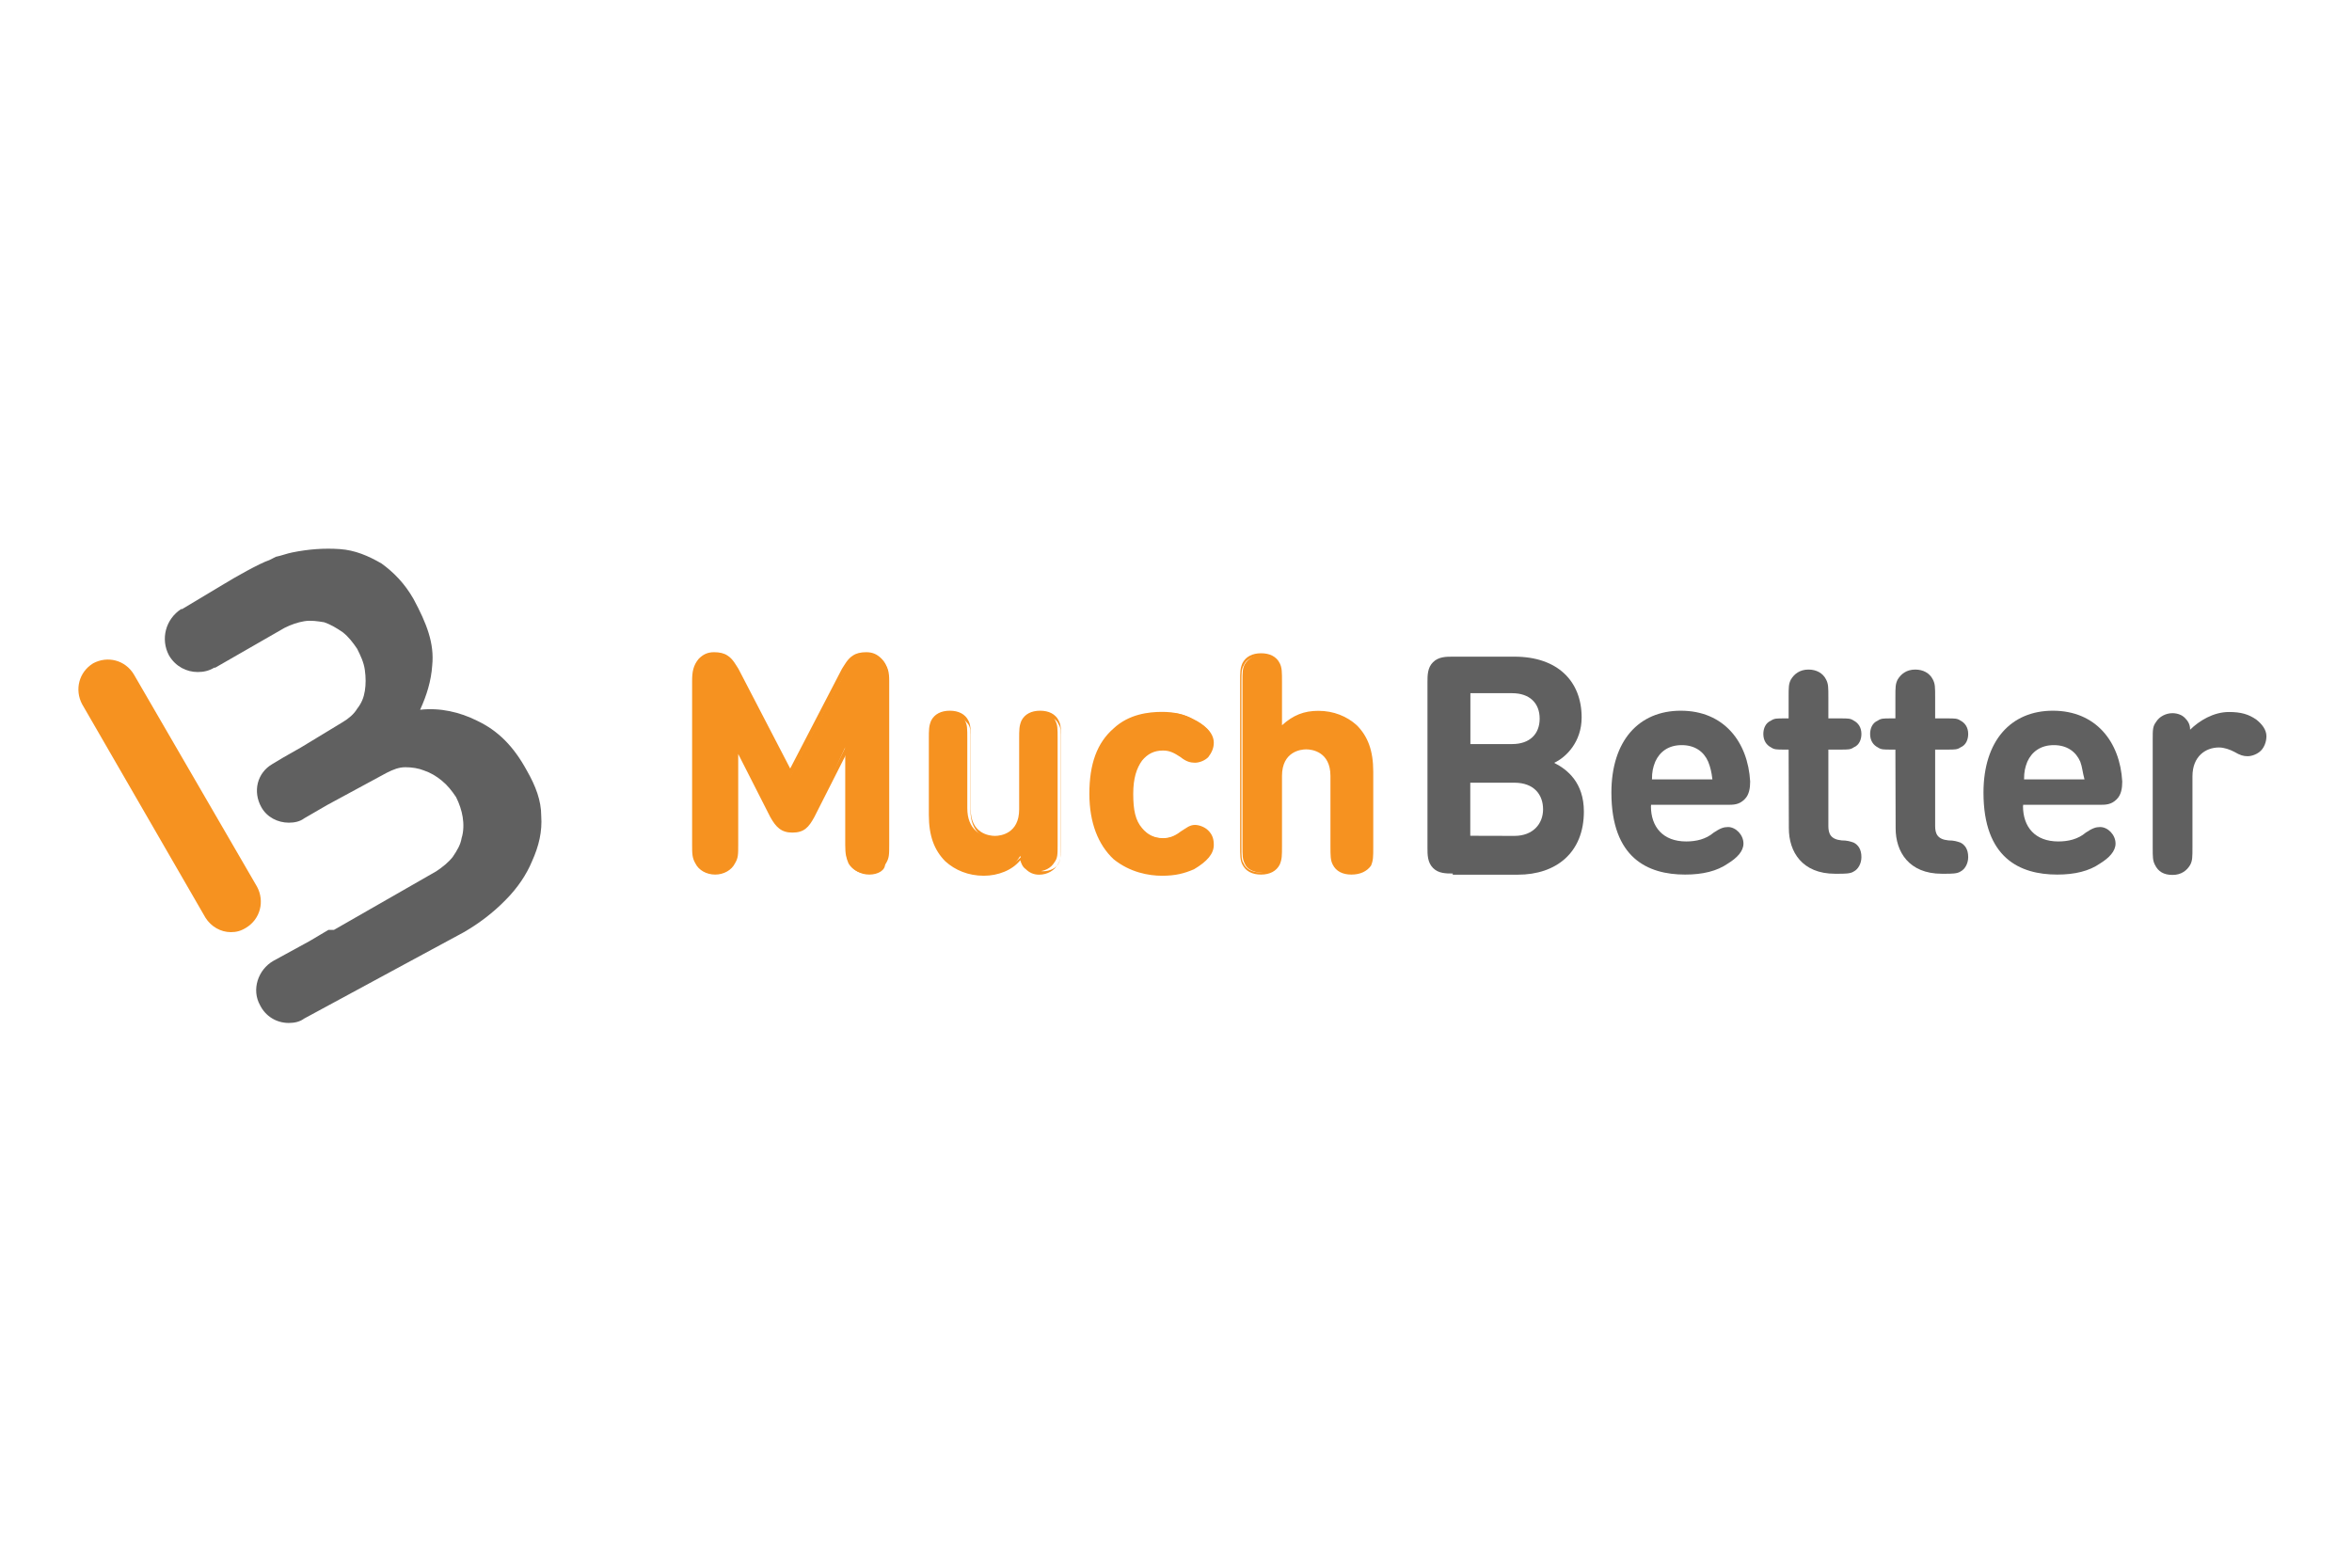 <svg width="60" height="40" viewBox="0 0 60 40" fill="none" xmlns="http://www.w3.org/2000/svg">
<path d="M5.887 23.784C5.632 23.784 5.383 23.642 5.242 23.416L2.095 17.968C1.9 17.6 2.011 17.147 2.377 16.924C2.743 16.728 3.193 16.84 3.415 17.208L6.559 22.628C6.754 22.997 6.643 23.449 6.277 23.672C6.139 23.757 6.025 23.784 5.887 23.784Z" fill="#F69220"/>
<path d="M13.807 20.822C13.807 20.426 13.666 20.058 13.441 19.663C13.102 19.042 12.709 18.647 12.178 18.393C11.728 18.167 11.224 18.052 10.717 18.11C10.885 17.742 10.999 17.374 11.026 16.979C11.083 16.414 10.885 15.908 10.549 15.283C10.324 14.888 10.045 14.604 9.733 14.378C9.394 14.182 9.058 14.037 8.668 14.01C8.275 13.983 7.882 14.01 7.459 14.095C7.318 14.122 7.177 14.179 7.039 14.206C6.982 14.233 6.928 14.264 6.871 14.291C6.616 14.375 5.971 14.743 5.746 14.882L4.648 15.54H4.621C4.228 15.796 4.087 16.303 4.312 16.725C4.48 17.009 4.762 17.147 5.044 17.147C5.185 17.147 5.326 17.12 5.464 17.036H5.491L7.261 16.019C7.429 15.935 7.6 15.877 7.765 15.85C7.933 15.823 8.104 15.85 8.269 15.877C8.437 15.935 8.578 16.019 8.746 16.134C8.887 16.245 9.001 16.39 9.112 16.556C9.196 16.725 9.28 16.897 9.307 17.093C9.334 17.289 9.334 17.461 9.307 17.63C9.28 17.799 9.223 17.941 9.112 18.082C9.028 18.224 8.887 18.339 8.746 18.423L7.681 19.069L7.231 19.325L6.949 19.494C6.556 19.721 6.445 20.2 6.667 20.595C6.808 20.852 7.087 20.991 7.369 20.991C7.51 20.991 7.651 20.963 7.762 20.879L8.35 20.538L9.865 19.718C10.033 19.633 10.174 19.576 10.342 19.576C10.51 19.576 10.681 19.603 10.819 19.66C10.987 19.718 11.128 19.802 11.269 19.917C11.41 20.031 11.524 20.173 11.635 20.339C11.719 20.508 11.776 20.68 11.803 20.846C11.83 21.015 11.83 21.214 11.776 21.383C11.749 21.552 11.665 21.693 11.551 21.862C11.44 22.004 11.296 22.119 11.131 22.23L8.518 23.727H8.377L7.9 24.01L6.973 24.517C6.58 24.743 6.412 25.253 6.634 25.648C6.775 25.932 7.054 26.101 7.366 26.101C7.507 26.101 7.648 26.073 7.759 25.989L10.006 24.773L11.83 23.787C12.223 23.561 12.589 23.28 12.895 22.966C13.204 22.656 13.429 22.318 13.57 21.98C13.75 21.582 13.834 21.214 13.807 20.822Z" fill="#606060"/>
<path d="M37.06 22.288C36.892 22.288 36.694 22.288 36.556 22.146C36.415 22.004 36.415 21.805 36.415 21.639V17.404C36.415 17.235 36.415 17.036 36.556 16.897C36.697 16.755 36.895 16.755 37.06 16.755H38.635C39.73 16.755 40.348 17.377 40.348 18.306C40.348 18.927 39.955 19.322 39.646 19.464C39.985 19.633 40.405 19.971 40.405 20.707C40.405 21.751 39.703 22.318 38.719 22.318H37.06V22.288V22.288ZM37.51 17.715V18.985H38.575C39.025 18.985 39.277 18.728 39.277 18.336C39.277 17.941 39.022 17.687 38.575 17.687H37.51V17.715ZM38.632 21.328C39.109 21.328 39.364 21.018 39.364 20.65C39.364 20.282 39.139 19.971 38.632 19.971H37.507V21.325L38.632 21.328Z" fill="#606060"/>
<path d="M42.115 20.565C42.115 21.102 42.424 21.47 43.015 21.47C43.27 21.47 43.519 21.413 43.717 21.244C43.885 21.132 43.972 21.102 44.083 21.102C44.278 21.102 44.476 21.298 44.476 21.524C44.476 21.721 44.308 21.892 44.083 22.031C43.801 22.227 43.438 22.315 42.988 22.315C42.034 22.315 41.107 21.892 41.107 20.224C41.107 18.897 41.809 18.134 42.877 18.134C43.972 18.134 44.59 18.924 44.647 19.941C44.647 20.11 44.62 20.282 44.506 20.393C44.365 20.535 44.224 20.535 44.056 20.535H42.118V20.565H42.115ZM43.576 19.434C43.465 19.178 43.237 19.012 42.901 19.012C42.562 19.012 42.34 19.181 42.226 19.434C42.169 19.576 42.142 19.69 42.142 19.887H43.684C43.66 19.69 43.633 19.579 43.576 19.434Z" fill="#606060"/>
<path d="M45.628 19.126H45.517C45.322 19.126 45.262 19.126 45.178 19.069C45.067 19.012 44.983 18.9 44.983 18.728C44.983 18.586 45.04 18.445 45.178 18.387C45.262 18.33 45.319 18.33 45.517 18.33H45.628V17.793C45.628 17.537 45.628 17.452 45.685 17.34C45.769 17.199 45.91 17.084 46.135 17.084C46.33 17.084 46.501 17.169 46.585 17.34C46.642 17.452 46.642 17.537 46.642 17.793V18.33H46.951C47.146 18.33 47.206 18.33 47.29 18.387C47.401 18.445 47.485 18.556 47.485 18.728C47.485 18.87 47.428 19.012 47.29 19.069C47.206 19.126 47.149 19.126 46.951 19.126H46.642V21.075C46.642 21.271 46.699 21.416 46.981 21.443C47.122 21.443 47.206 21.47 47.29 21.5C47.401 21.558 47.485 21.669 47.485 21.868C47.485 22.037 47.401 22.179 47.29 22.236C47.206 22.294 47.065 22.294 46.87 22.294H46.813C45.97 22.294 45.634 21.73 45.634 21.135L45.628 19.126Z" fill="#606060"/>
<path d="M48.352 19.126H48.241C48.046 19.126 47.986 19.126 47.902 19.069C47.791 19.012 47.707 18.9 47.707 18.728C47.707 18.586 47.764 18.445 47.902 18.387C47.986 18.33 48.043 18.33 48.241 18.33H48.352V17.793C48.352 17.537 48.352 17.452 48.409 17.34C48.493 17.199 48.634 17.084 48.859 17.084C49.054 17.084 49.225 17.169 49.309 17.34C49.366 17.452 49.366 17.537 49.366 17.793V18.33H49.675C49.87 18.33 49.93 18.33 50.014 18.387C50.125 18.445 50.209 18.556 50.209 18.728C50.209 18.87 50.152 19.012 50.014 19.069C49.93 19.126 49.873 19.126 49.675 19.126H49.366V21.075C49.366 21.271 49.423 21.416 49.705 21.443C49.846 21.443 49.93 21.47 50.014 21.5C50.125 21.558 50.209 21.669 50.209 21.868C50.209 22.037 50.125 22.179 50.014 22.236C49.93 22.294 49.789 22.294 49.594 22.294H49.537C48.694 22.294 48.358 21.73 48.358 21.135L48.352 19.126Z" fill="#606060"/>
<path d="M51.607 20.565C51.607 21.102 51.916 21.47 52.507 21.47C52.762 21.47 53.011 21.413 53.209 21.244C53.377 21.132 53.464 21.102 53.575 21.102C53.77 21.102 53.968 21.298 53.968 21.524C53.968 21.721 53.8 21.892 53.575 22.031C53.293 22.227 52.93 22.315 52.48 22.315C51.526 22.315 50.599 21.892 50.599 20.224C50.599 18.897 51.301 18.134 52.369 18.134C53.464 18.134 54.082 18.924 54.139 19.941C54.139 20.11 54.112 20.282 53.998 20.393C53.857 20.535 53.716 20.535 53.548 20.535H51.61V20.565H51.607ZM53.068 19.434C52.957 19.178 52.729 19.012 52.393 19.012C52.057 19.012 51.832 19.181 51.718 19.434C51.661 19.576 51.634 19.69 51.634 19.887H53.176C53.122 19.69 53.122 19.579 53.068 19.434Z" fill="#606060"/>
<path d="M56.86 18.167C57.169 18.167 57.364 18.224 57.562 18.363C57.703 18.475 57.817 18.619 57.817 18.785C57.817 18.927 57.76 19.069 57.676 19.153C57.592 19.238 57.451 19.295 57.337 19.295C57.226 19.295 57.142 19.268 56.998 19.184C56.887 19.126 56.743 19.072 56.605 19.072C56.266 19.072 55.93 19.298 55.93 19.808V21.615C55.93 21.871 55.93 21.956 55.873 22.067C55.789 22.209 55.648 22.324 55.423 22.324C55.198 22.324 55.057 22.239 54.973 22.067C54.916 21.956 54.916 21.871 54.916 21.615V18.876C54.916 18.619 54.916 18.535 55 18.423C55.084 18.282 55.255 18.197 55.42 18.197C55.561 18.197 55.675 18.255 55.729 18.309C55.813 18.393 55.87 18.478 55.87 18.619C56.101 18.39 56.467 18.167 56.86 18.167Z" fill="#606060"/>
<path d="M19.702 20.822L18.802 19.042V21.527C18.802 21.784 18.802 21.868 18.718 22.007C18.634 22.149 18.463 22.264 18.241 22.264C18.019 22.264 17.848 22.152 17.764 22.007C17.707 21.865 17.68 21.781 17.68 21.527V17.374C17.68 17.147 17.707 16.979 17.848 16.867C17.932 16.782 18.073 16.725 18.214 16.725C18.355 16.725 18.439 16.752 18.523 16.81C18.634 16.867 18.718 17.006 18.805 17.15L20.182 19.778L21.559 17.15C21.616 17.009 21.727 16.894 21.841 16.81C21.925 16.752 22.036 16.725 22.15 16.725C22.291 16.725 22.405 16.782 22.516 16.867C22.657 17.009 22.684 17.15 22.684 17.374V21.552C22.684 21.808 22.684 21.892 22.6 22.031C22.516 22.173 22.345 22.288 22.123 22.288C21.898 22.288 21.73 22.176 21.646 22.031C21.589 21.89 21.562 21.805 21.562 21.552V19.069L20.746 20.819C20.605 21.075 20.491 21.187 20.242 21.187C19.984 21.187 19.843 21.102 19.702 20.822Z" fill="#F69220"/>
<path d="M22.177 22.315C21.952 22.315 21.757 22.203 21.673 22.031C21.589 21.89 21.589 21.805 21.589 21.552V19.238L20.773 20.849C20.632 21.105 20.518 21.244 20.212 21.244C19.93 21.244 19.792 21.102 19.651 20.849L18.832 19.238V21.552C18.832 21.808 18.832 21.892 18.748 22.031C18.664 22.2 18.466 22.315 18.244 22.315C18.022 22.315 17.824 22.203 17.74 22.031C17.656 21.89 17.656 21.775 17.656 21.552V17.374C17.656 17.147 17.683 16.979 17.824 16.81C17.935 16.698 18.049 16.641 18.217 16.641C18.358 16.641 18.472 16.668 18.556 16.725C18.697 16.81 18.781 16.982 18.838 17.066L20.158 19.609L21.478 17.066C21.535 16.982 21.619 16.81 21.76 16.725C21.844 16.668 21.955 16.641 22.099 16.641C22.267 16.641 22.381 16.698 22.492 16.81C22.633 16.951 22.66 17.12 22.66 17.374V21.552C22.66 21.808 22.66 21.892 22.576 22.031C22.597 22.203 22.399 22.315 22.177 22.315ZM21.667 18.87V21.552C21.667 21.808 21.667 21.892 21.724 22.004C21.808 22.146 21.979 22.23 22.144 22.23C22.339 22.23 22.483 22.146 22.564 22.004C22.621 21.892 22.621 21.808 22.621 21.552V17.374C22.621 17.147 22.594 17.006 22.48 16.894C22.396 16.81 22.285 16.752 22.141 16.752C22.03 16.752 21.946 16.779 21.832 16.837C21.748 16.894 21.664 17.006 21.577 17.147L20.173 19.829L18.775 17.15C18.691 17.009 18.607 16.894 18.52 16.84C18.436 16.782 18.352 16.755 18.211 16.755C18.07 16.755 17.956 16.813 17.872 16.897C17.761 17.009 17.731 17.181 17.731 17.377V21.555C17.731 21.811 17.731 21.895 17.788 22.007C17.872 22.149 18.043 22.233 18.208 22.233C18.403 22.233 18.547 22.149 18.628 22.007C18.769 21.895 18.769 21.811 18.769 21.555V18.87L19.75 20.788C19.891 21.072 20.005 21.157 20.227 21.157C20.452 21.157 20.566 21.072 20.704 20.788L21.667 18.87Z" fill="#F69220"/>
<path d="M25.096 22.288C24.703 22.288 24.364 22.146 24.142 21.92C23.803 21.579 23.722 21.214 23.722 20.761V18.843C23.722 18.586 23.722 18.502 23.779 18.39C23.863 18.248 24.004 18.164 24.199 18.164C24.394 18.164 24.565 18.248 24.619 18.39C24.676 18.502 24.676 18.586 24.676 18.843V20.622C24.676 21.16 25.015 21.359 25.351 21.359C25.66 21.359 26.026 21.19 26.026 20.622V18.843C26.026 18.586 26.026 18.502 26.083 18.39C26.167 18.248 26.308 18.164 26.503 18.164C26.698 18.164 26.869 18.248 26.923 18.39C26.98 18.502 26.98 18.586 26.98 18.843V21.555C26.98 21.811 26.98 21.895 26.896 22.007C26.812 22.149 26.641 22.233 26.476 22.233C26.335 22.233 26.221 22.176 26.167 22.122C26.083 22.037 26.056 21.953 26.026 21.838C25.855 22.149 25.462 22.288 25.096 22.288Z" fill="#F69220"/>
<path d="M25.096 22.345C24.703 22.345 24.364 22.203 24.115 21.977C23.833 21.693 23.695 21.328 23.695 20.791V18.87C23.695 18.613 23.695 18.529 23.752 18.39C23.836 18.221 24.007 18.134 24.229 18.134C24.451 18.134 24.622 18.218 24.706 18.39C24.763 18.502 24.763 18.616 24.763 18.87V20.65C24.763 21.271 25.24 21.328 25.381 21.328C25.522 21.328 25.999 21.271 25.999 20.65V18.87C25.999 18.613 25.999 18.529 26.056 18.39C26.14 18.221 26.311 18.134 26.533 18.134C26.755 18.134 26.926 18.218 27.01 18.39C27.067 18.502 27.067 18.616 27.067 18.87V21.582C27.067 21.838 27.067 21.923 26.983 22.061C26.899 22.203 26.728 22.318 26.506 22.318C26.365 22.318 26.251 22.261 26.167 22.176C26.083 22.119 26.056 22.034 26.026 21.95C25.825 22.203 25.462 22.345 25.096 22.345ZM24.253 18.221C24.058 18.221 23.914 18.306 23.86 18.448C23.803 18.532 23.803 18.644 23.803 18.87V20.788C23.803 21.295 23.914 21.636 24.196 21.89C24.421 22.116 24.73 22.23 25.123 22.23C25.489 22.23 25.855 22.089 26.104 21.808L26.161 21.751L26.188 21.835C26.215 21.977 26.245 22.031 26.329 22.119C26.413 22.176 26.497 22.23 26.611 22.23C26.779 22.23 26.95 22.146 27.004 22.034C27.061 21.923 27.061 21.865 27.061 21.612V18.9C27.061 18.644 27.061 18.559 27.004 18.478C26.947 18.336 26.779 18.252 26.611 18.252C26.443 18.252 26.272 18.336 26.218 18.478C26.161 18.562 26.161 18.674 26.161 18.9V20.68C26.161 21.244 25.795 21.443 25.459 21.443C25.123 21.443 24.757 21.247 24.757 20.68V18.9C24.757 18.644 24.757 18.559 24.7 18.478C24.562 18.306 24.424 18.221 24.253 18.221Z" fill="#F69220"/>
<path d="M30.46 18.363C30.685 18.475 30.937 18.674 30.937 18.927C30.937 19.069 30.88 19.154 30.796 19.268C30.739 19.353 30.601 19.41 30.487 19.41C30.376 19.41 30.292 19.383 30.148 19.268C29.98 19.157 29.866 19.099 29.671 19.099C29.446 19.099 29.251 19.184 29.11 19.356C28.969 19.552 28.885 19.808 28.885 20.23C28.885 20.653 28.942 20.936 29.11 21.135C29.251 21.304 29.449 21.392 29.671 21.392C29.866 21.392 29.98 21.334 30.148 21.223C30.289 21.111 30.373 21.081 30.487 21.081C30.598 21.081 30.712 21.138 30.796 21.223C30.88 21.307 30.937 21.419 30.937 21.564C30.937 21.82 30.682 22.016 30.46 22.128C30.235 22.27 29.983 22.324 29.674 22.324C28.888 22.324 27.877 21.902 27.877 20.261C27.877 18.623 28.858 18.197 29.674 18.197C29.983 18.167 30.208 18.221 30.46 18.363Z" fill="#F69220"/>
<path d="M29.644 22.345C29.305 22.345 28.828 22.261 28.408 21.923C28.015 21.555 27.79 20.991 27.79 20.255C27.79 19.491 27.985 18.954 28.408 18.586C28.801 18.218 29.308 18.164 29.644 18.164C29.953 18.164 30.205 18.221 30.46 18.36C30.685 18.472 30.964 18.671 30.964 18.951C30.964 19.093 30.907 19.208 30.823 19.319C30.739 19.404 30.598 19.461 30.484 19.461C30.373 19.461 30.259 19.434 30.118 19.319C29.95 19.208 29.836 19.15 29.668 19.15C29.443 19.15 29.275 19.235 29.134 19.407C28.993 19.603 28.909 19.859 28.909 20.255C28.909 20.677 28.966 20.933 29.134 21.129C29.275 21.298 29.443 21.386 29.668 21.386C29.836 21.386 29.977 21.328 30.118 21.217C30.259 21.132 30.343 21.048 30.484 21.048C30.595 21.048 30.739 21.105 30.823 21.19C30.934 21.301 30.964 21.416 30.964 21.558C30.964 21.784 30.796 21.98 30.46 22.179C30.208 22.288 29.983 22.345 29.644 22.345ZM29.674 18.221C29.14 18.221 27.934 18.417 27.934 20.224C27.934 22.058 29.143 22.258 29.674 22.258C29.983 22.258 30.208 22.2 30.433 22.061C30.742 21.892 30.883 21.721 30.883 21.524C30.883 21.413 30.826 21.328 30.742 21.214C30.685 21.157 30.574 21.102 30.46 21.102C30.349 21.102 30.265 21.129 30.151 21.244C29.983 21.386 29.842 21.413 29.647 21.413C29.392 21.413 29.197 21.328 29.059 21.129C28.891 20.933 28.834 20.65 28.834 20.224C28.834 19.802 28.918 19.518 29.059 19.319C29.2 19.15 29.398 19.036 29.647 19.036C29.872 19.036 29.986 19.093 30.151 19.205C30.292 19.289 30.376 19.346 30.46 19.346C30.571 19.346 30.655 19.289 30.742 19.235C30.826 19.15 30.883 19.039 30.883 18.924C30.883 18.668 30.601 18.472 30.433 18.387C30.208 18.279 29.983 18.221 29.674 18.221Z" fill="#F69220"/>
<path d="M34.897 22.034C34.813 22.176 34.672 22.261 34.477 22.261C34.282 22.261 34.111 22.176 34.057 22.034C34 21.923 34 21.838 34 21.582V19.802C34 19.265 33.661 19.066 33.325 19.066C32.989 19.066 32.65 19.235 32.65 19.802V21.582C32.65 21.838 32.65 21.923 32.593 22.034C32.509 22.176 32.368 22.261 32.173 22.261C31.978 22.261 31.807 22.176 31.753 22.034C31.696 21.923 31.696 21.838 31.696 21.582V17.404C31.696 17.147 31.696 17.063 31.753 16.951C31.837 16.809 31.978 16.725 32.173 16.725C32.368 16.725 32.539 16.809 32.593 16.951C32.65 17.063 32.65 17.147 32.65 17.404V18.589C32.905 18.333 33.184 18.167 33.631 18.167C34.024 18.167 34.363 18.309 34.585 18.535C34.924 18.876 35.005 19.241 35.005 19.693V21.612C34.981 21.835 34.951 21.92 34.897 22.034Z" fill="#F69220"/>
<path d="M34.474 22.315C34.249 22.315 34.081 22.23 33.997 22.058C33.94 21.947 33.94 21.832 33.94 21.579V19.799C33.94 19.177 33.463 19.12 33.322 19.12C33.181 19.12 32.704 19.177 32.704 19.799V21.579C32.704 21.835 32.704 21.92 32.647 22.058C32.563 22.227 32.392 22.315 32.17 22.315C31.945 22.315 31.777 22.23 31.693 22.058C31.636 21.947 31.636 21.832 31.636 21.579V17.404C31.636 17.147 31.636 17.063 31.693 16.924C31.777 16.755 31.948 16.668 32.17 16.668C32.392 16.668 32.563 16.752 32.647 16.924C32.704 17.036 32.704 17.15 32.704 17.404V18.505C32.986 18.248 33.265 18.137 33.631 18.137C34.024 18.137 34.363 18.279 34.612 18.505C34.894 18.788 35.032 19.153 35.032 19.69V21.609C35.032 21.865 35.032 21.95 34.975 22.088C34.87 22.233 34.702 22.315 34.474 22.315ZM33.325 19.042C33.664 19.042 34.027 19.238 34.027 19.805V21.585C34.027 21.841 34.027 21.926 34.084 22.007C34.141 22.149 34.309 22.233 34.477 22.233C34.645 22.233 34.816 22.149 34.87 22.007C34.927 21.923 34.927 21.811 34.927 21.585V19.666C34.927 19.159 34.816 18.819 34.534 18.565C34.309 18.339 34 18.224 33.607 18.224C33.214 18.224 32.932 18.336 32.653 18.619L32.569 18.704V17.404C32.569 17.147 32.569 17.063 32.512 16.981C32.455 16.84 32.287 16.755 32.119 16.755C31.924 16.755 31.78 16.84 31.726 16.981C31.669 17.066 31.669 17.177 31.669 17.404V21.609C31.669 21.865 31.669 21.95 31.726 22.031C31.783 22.173 31.951 22.257 32.119 22.257C32.287 22.257 32.458 22.173 32.512 22.031C32.569 21.947 32.569 21.835 32.569 21.609V19.829C32.593 19.238 32.959 19.042 33.325 19.042Z" fill="#F69220"/>
</svg>
